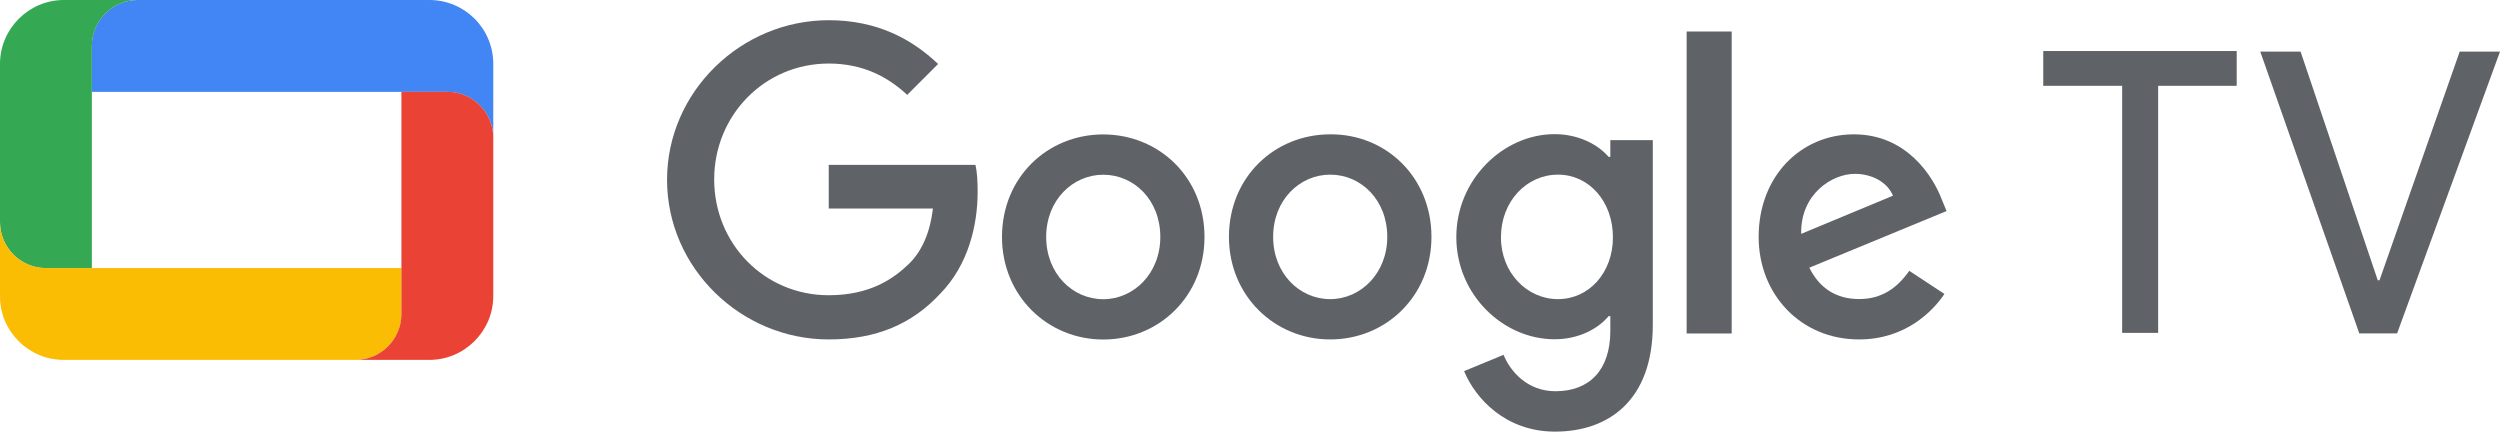 <svg width="120" height="21" viewBox="0 0 120 21" fill="none" xmlns="http://www.w3.org/2000/svg">
<g clip-path="url(#clip0_1210_5041)">
<path d="M103.591 4.119V15.978H101.863V4.119H98.076V2.449H107.362V4.119H103.591Z" fill="#5F6368"/>
<path d="M115.061 16.003H113.246L108.493 2.478H110.428L114.133 13.454H114.216L118.065 2.478H120L115.061 16.003Z" fill="#5F6368"/>
<path d="M39.779 16.293C35.557 16.293 32.018 12.854 32.018 8.631C32.018 4.409 35.561 0.97 39.779 0.97C42.104 0.97 43.774 1.877 45.029 3.071L43.546 4.554C42.638 3.709 41.445 3.05 39.779 3.05C36.692 3.05 34.281 5.54 34.281 8.611C34.281 11.698 36.688 14.171 39.779 14.171C41.776 14.171 42.908 13.367 43.649 12.646C44.246 12.05 44.64 11.184 44.781 10.011H39.779V7.914H46.823C46.906 8.283 46.927 8.739 46.927 9.211C46.927 10.778 46.496 12.713 45.116 14.113C43.774 15.551 42.066 16.293 39.779 16.293Z" fill="#5F6368"/>
<path d="M57.816 11.374C57.816 14.217 55.633 16.297 52.956 16.297C50.279 16.297 48.095 14.196 48.095 11.374C48.095 8.511 50.279 6.452 52.956 6.452C55.633 6.456 57.816 8.511 57.816 11.374ZM55.695 11.374C55.695 9.605 54.439 8.387 52.956 8.387C51.493 8.387 50.217 9.601 50.217 11.374C50.217 13.123 51.472 14.362 52.956 14.362C54.418 14.362 55.695 13.127 55.695 11.374Z" fill="#5F6368"/>
<path d="M68.71 11.37C68.71 14.213 66.527 16.293 63.85 16.293C61.173 16.293 58.989 14.192 58.989 11.37C58.989 8.507 61.173 6.448 63.85 6.448C66.527 6.427 68.71 8.507 68.71 11.37ZM66.589 11.37C66.589 9.601 65.333 8.383 63.85 8.383C62.387 8.383 61.111 9.597 61.111 11.37C61.111 13.119 62.366 14.358 63.85 14.358C65.312 14.358 66.589 13.119 66.589 11.37Z" fill="#5F6368"/>
<path d="M79.334 6.738V15.593C79.334 19.239 77.192 20.718 74.639 20.718C72.253 20.718 70.811 19.111 70.276 17.814L72.17 17.031C72.497 17.834 73.322 18.779 74.66 18.779C76.289 18.779 77.296 17.772 77.296 15.874V15.174H77.213C76.72 15.771 75.791 16.285 74.619 16.285C72.149 16.285 69.903 14.143 69.903 11.383C69.903 8.602 72.17 6.439 74.619 6.439C75.791 6.439 76.72 6.953 77.213 7.529H77.296V6.725H79.334V6.738ZM77.42 11.391C77.42 9.663 76.268 8.383 74.784 8.383C73.28 8.383 72.046 9.659 72.046 11.391C72.046 13.098 73.301 14.358 74.784 14.358C76.264 14.358 77.42 13.098 77.42 11.391Z" fill="#5F6368"/>
<path d="M83.121 1.512V16.007H80.959V1.512H83.121Z" fill="#5F6368"/>
<path d="M91.645 12.999L93.332 14.109C92.797 14.913 91.48 16.293 89.234 16.293C86.433 16.293 84.415 14.13 84.415 11.37C84.415 8.445 86.453 6.448 88.985 6.448C91.537 6.448 92.793 8.486 93.207 9.576L93.435 10.131L86.847 12.849C87.34 13.84 88.144 14.354 89.234 14.354C90.328 14.358 91.069 13.819 91.645 12.999ZM86.457 11.225L90.862 9.394C90.613 8.776 89.892 8.345 89.031 8.345C87.941 8.345 86.416 9.311 86.457 11.225Z" fill="#5F6368"/>
<path d="M20.611 0H6.609C5.395 0 4.405 0.99 4.405 2.204V4.409H21.473C22.687 4.409 23.677 5.399 23.677 6.613V3.066C23.677 1.359 22.297 0 20.611 0Z" fill="#4285F4"/>
<path d="M3.066 0C1.38 0 0 1.38 0 3.066V10.666C0 11.88 0.99 12.87 2.204 12.87H4.409V2.204C4.409 0.99 5.399 0 6.613 0L3.066 0Z" fill="#34A853"/>
<path d="M3.066 17.275H17.068C18.282 17.275 19.272 16.285 19.272 15.07V12.866H2.204C0.99 12.87 0 11.88 0 10.666V14.229C0 15.895 1.359 17.275 3.066 17.275Z" fill="#FBBC04"/>
<path d="M20.61 17.275C22.297 17.275 23.677 15.895 23.677 14.209V6.609C23.677 5.395 22.686 4.405 21.472 4.405H19.268V15.07C19.268 16.285 18.282 17.275 17.064 17.275H20.61Z" fill="#EA4335"/>
</g>
<defs>
<clipPath id="clip0_1210_5041">
<rect width="120" height="20.718" fill="white"/>
</clipPath>
</defs>
</svg>
